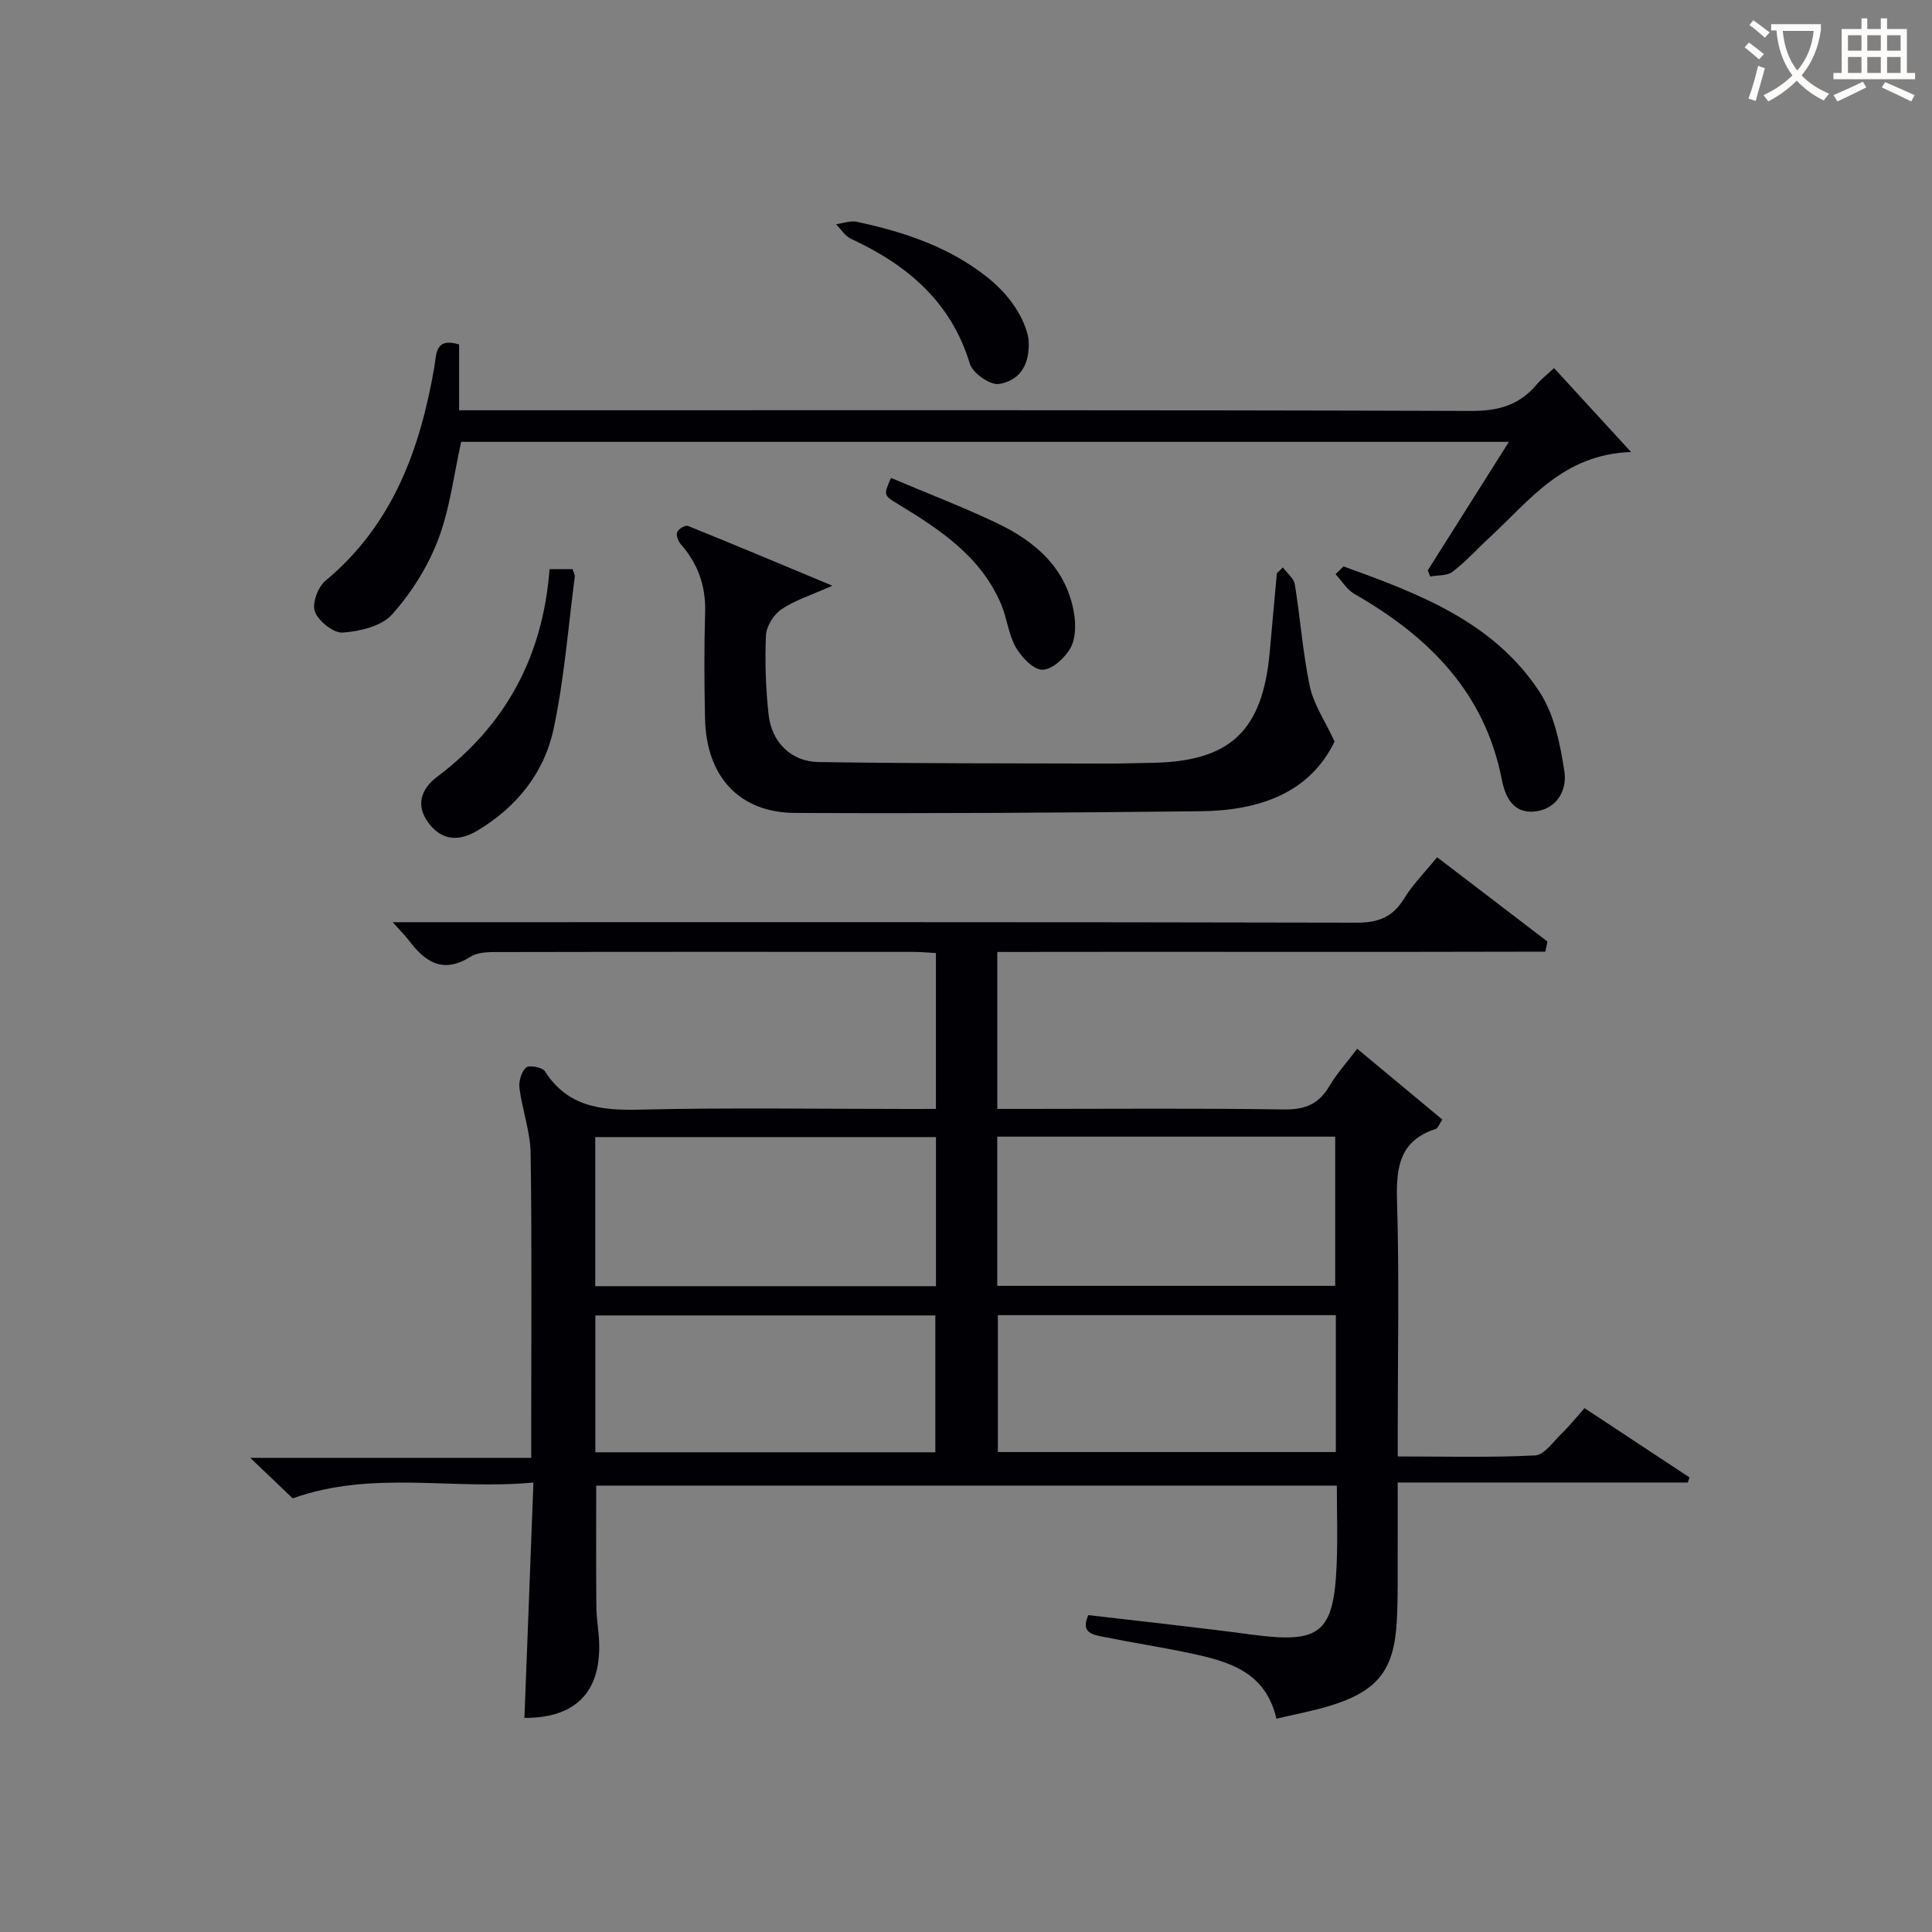 <svg enable-background="new 0 0 400 400" viewBox="0 0 400 400" xmlns="http://www.w3.org/2000/svg"><rect x="0" y="0" width="400" height="400" fill="#808080" stroke="none"/><g fill="#010105"><path d="m193.77 229.59c0-11.09 0-21.52 0-32.27-1.66-.09-3.11-.24-4.56-.24-28.5-.01-56.99-.03-85.49.03-2.12 0-4.64-.08-6.29.96-5.71 3.61-9.41 1.11-12.79-3.38-.8-1.05-1.76-1.98-3.34-3.76h5.58c64.66 0 129.31-.05 193.97.1 4.49.01 7.48-1.12 9.84-4.97 1.8-2.94 4.31-5.46 6.85-8.58 7.75 5.92 15.3 11.69 22.85 17.46-.15.7-.3 1.39-.45 2.09-37.72.11-75.44-.01-113.46.06v32.5h5.85c17.83 0 35.66-.16 53.49.11 4.36.07 7.23-1.11 9.41-4.83 1.5-2.55 3.54-4.8 5.76-7.74 5.94 4.94 11.72 9.74 17.63 14.66-.66.97-.91 1.8-1.38 1.95-7.48 2.42-8.21 7.94-8 14.87.47 15.65.15 31.32.15 46.99v5.94c9.89 0 19.18.26 28.43-.21 1.92-.1 3.77-2.86 5.51-4.54 1.55-1.49 2.9-3.19 4.73-5.25 7.31 4.82 14.52 9.58 21.73 14.34-.12.35-.23.71-.35 1.06-19.72 0-39.44 0-60.06 0 0 4.74.02 8.99 0 13.24-.03 5.16.09 10.34-.19 15.49-.55 10.2-4.02 14.51-13.95 17.53-3.45 1.05-7.02 1.7-10.97 2.64-2.28-9.89-10.11-11.91-18.07-13.6-5.84-1.24-11.75-2.14-17.61-3.32-2.23-.45-4.97-.78-3.26-4.53 11.24 1.33 22.57 2.53 33.85 4.04 14.16 1.89 16.96-.25 17.56-14.51.23-5.3.04-10.62.04-16.34-51.23 0-102.12 0-153.34 0 0 8.3-.05 16.7.03 25.11.02 2.48.5 4.95.58 7.44.32 10.32-5.01 15.59-15.47 15.54.61-15.89 1.21-31.79 1.86-48.73-16.89 1.61-33.32-2.62-49.84 3.28-2.33-2.23-5.07-4.84-8.79-8.39h58.17c0-2.49 0-4.26 0-6.03 0-19 .16-38-.12-56.99-.06-4.51-1.73-8.98-2.31-13.51-.18-1.4.38-3.39 1.36-4.27.63-.57 3.38-.07 3.91.77 4.69 7.31 11.5 8.13 19.46 7.94 18.65-.44 37.32-.14 55.99-.14 1.81-.01 3.59-.01 5.5-.01zm.01 5.83c-23.8 0-47.14 0-70.54 0v30.87h70.54c0-10.37 0-20.45 0-30.87zm82.66 30.8c0-10.68 0-20.76 0-30.89-23.48 0-46.58 0-69.97 0v30.89zm-82.79 34.46c0-9.68 0-19.04 0-28.33-23.69 0-47.04 0-70.39 0v28.33zm82.92-28.39c-23.7 0-46.8 0-69.97 0v28.34h69.97c0-9.56 0-18.81 0-28.34z"/><path d="m95.05 71.31v13.63h6.65c67.63 0 135.26-.08 202.89.14 5.62.02 9.96-1.19 13.52-5.43.95-1.13 2.15-2.05 3.64-3.44 5.1 5.55 10.04 10.93 15.94 17.37-14.23.52-21.05 10.15-29.25 17.66-2.58 2.36-4.92 5.01-7.67 7.12-1.14.88-3.09.7-4.66 1.01-.17-.43-.33-.86-.5-1.29 5.47-8.67 10.95-17.34 16.79-26.6-72.81 0-144.95 0-216.92 0-1.53 6.82-2.33 13.86-4.78 20.28-2.13 5.59-5.54 10.99-9.52 15.45-2.17 2.44-6.66 3.5-10.21 3.76-1.9.14-4.99-2.33-5.77-4.31-.65-1.66.62-5.13 2.18-6.42 13.93-11.57 19.6-27.2 22.55-44.28.45-2.65.12-6.15 5.12-4.65z"/><path d="m265.6 117.48c.86 1.17 2.27 2.24 2.48 3.52 1.15 7.03 1.64 14.18 3.11 21.13.78 3.68 3.1 7.04 5.12 11.4-5.18 10.7-15.66 14.3-27.73 14.43-27.97.31-55.94.48-83.91.35-11.64-.05-18.44-7.52-18.7-19.54-.16-7.32-.2-14.66.02-21.98.16-5.47-1.48-10.09-5.07-14.15-.54-.61-.97-1.86-.71-2.51.26-.64 1.7-1.46 2.24-1.24 9.61 3.88 19.16 7.9 29.88 12.37-4.45 1.99-7.79 3.02-10.56 4.9-1.6 1.09-3.1 3.52-3.19 5.41-.24 5.45-.04 10.97.55 16.4.62 5.65 4.64 9.71 10.28 9.8 19.94.32 39.88.26 59.82.32 3 .01 5.99-.12 8.99-.15 16.4-.2 23.17-6.49 24.66-22.91.49-5.45.99-10.89 1.48-16.34.41-.4.82-.81 1.24-1.21z"/><path d="m278.16 117.27c15.44 5.58 30.96 11.37 40.53 25.89 3.1 4.7 4.36 10.94 5.21 16.67.55 3.73-1.54 7.76-6.26 8.19-4.47.41-6.04-3.21-6.71-6.64-3.55-18.13-15.22-29.64-30.51-38.41-1.57-.9-2.62-2.71-3.91-4.09.54-.54 1.09-1.07 1.65-1.61z"/><path d="m113.78 117.83h4.76c.2.65.52 1.13.46 1.57-1.37 10.52-2.18 21.17-4.38 31.51-1.93 9.07-7.63 16.17-15.71 21.02-3.67 2.2-7.25 2.33-10.16-1.51-2.9-3.82-1.37-7.24 1.71-9.56 14.28-10.72 21.95-25.01 23.32-43.03z"/><path d="m184.47 98.95c7.49 3.17 14.77 5.96 21.8 9.29 8.09 3.84 14.59 9.4 16.12 18.86.37 2.31.31 5.19-.78 7.1-1.16 2.04-3.78 4.45-5.78 4.46-1.87.01-4.33-2.58-5.5-4.61-1.53-2.66-1.82-6-3.03-8.88-4.17-9.92-12.64-15.5-21.36-20.79-3.04-1.84-3.03-1.86-1.47-5.43z"/><path d="m212.95 70.13c.44 6.16-2.49 8.8-6.12 9.37-1.82.29-5.44-2.24-6.02-4.16-3.91-12.89-12.98-20.5-24.62-25.9-1.23-.57-2.07-1.98-3.1-3.01 1.43-.19 2.95-.79 4.29-.51 9.83 2.1 19.27 5.23 27.25 11.66 4.55 3.67 7.52 8.33 8.32 12.55z"/></g><path d="m362.1 8.8c1.1.8 2.1 1.6 3.1 2.4l-1 1.1c-1.3-1.1-2.3-2-3-2.5zm1.9 4.8c.5.2.9.4 1.4.5-.6 2.3-1.3 4.5-1.9 6.8l-1.5-.5c.8-2.1 1.4-4.3 2-6.8zm-1-9.4c1.3.9 2.4 1.8 3.4 2.5l-1 1.1c-1.4-1.2-2.4-2.1-3.2-2.6zm3.7 2.2v-1.4h10.3v1.2c-.5 3.6-1.8 6.8-4 9.4 1.5 1.6 3.4 2.8 5.7 3.8-.3.4-.7.8-1.1 1.4-2.3-1.1-4.1-2.5-5.6-4.1-1.6 1.6-3.6 3.1-5.9 4.3-.3-.5-.7-.9-1-1.3 2.4-1.1 4.4-2.5 6-4.1-1.9-2.5-3-5.6-3.3-9.3h-1.1zm8.8 0h-6.4c.3 3.3 1.3 6 3 8.2 2-2.3 3.1-5.1 3.4-8.2z" fill="#fcfbfa"/><path d="m385.3 3.8h1.3v2.2h2.8v-2.2h1.3v2.2h4.1v9.1h1.7v1.3h-16.9v-1.3h1.7v-9.1h4.1v-2.2zm.4 13.1.7 1.2c-1.8.9-3.8 1.9-6 2.9-.2-.4-.5-.8-.8-1.3 2.3-1 4.3-1.9 6.1-2.8zm-3.1-6.4h2.8v-3.2h-2.8zm0 4.6h2.8v-3.3h-2.8zm4-4.6h2.8v-3.2h-2.8zm0 4.6h2.8v-3.3h-2.8zm3.7 1.9c2.1.9 4.1 1.8 6.1 2.7l-.7 1.3c-2.2-1.1-4.2-2-6.1-2.9zm3.2-9.7h-2.8v3.2h2.8zm-2.8 7.8h2.8v-3.3h-2.8z" fill="#fcfbfa"/></svg>
